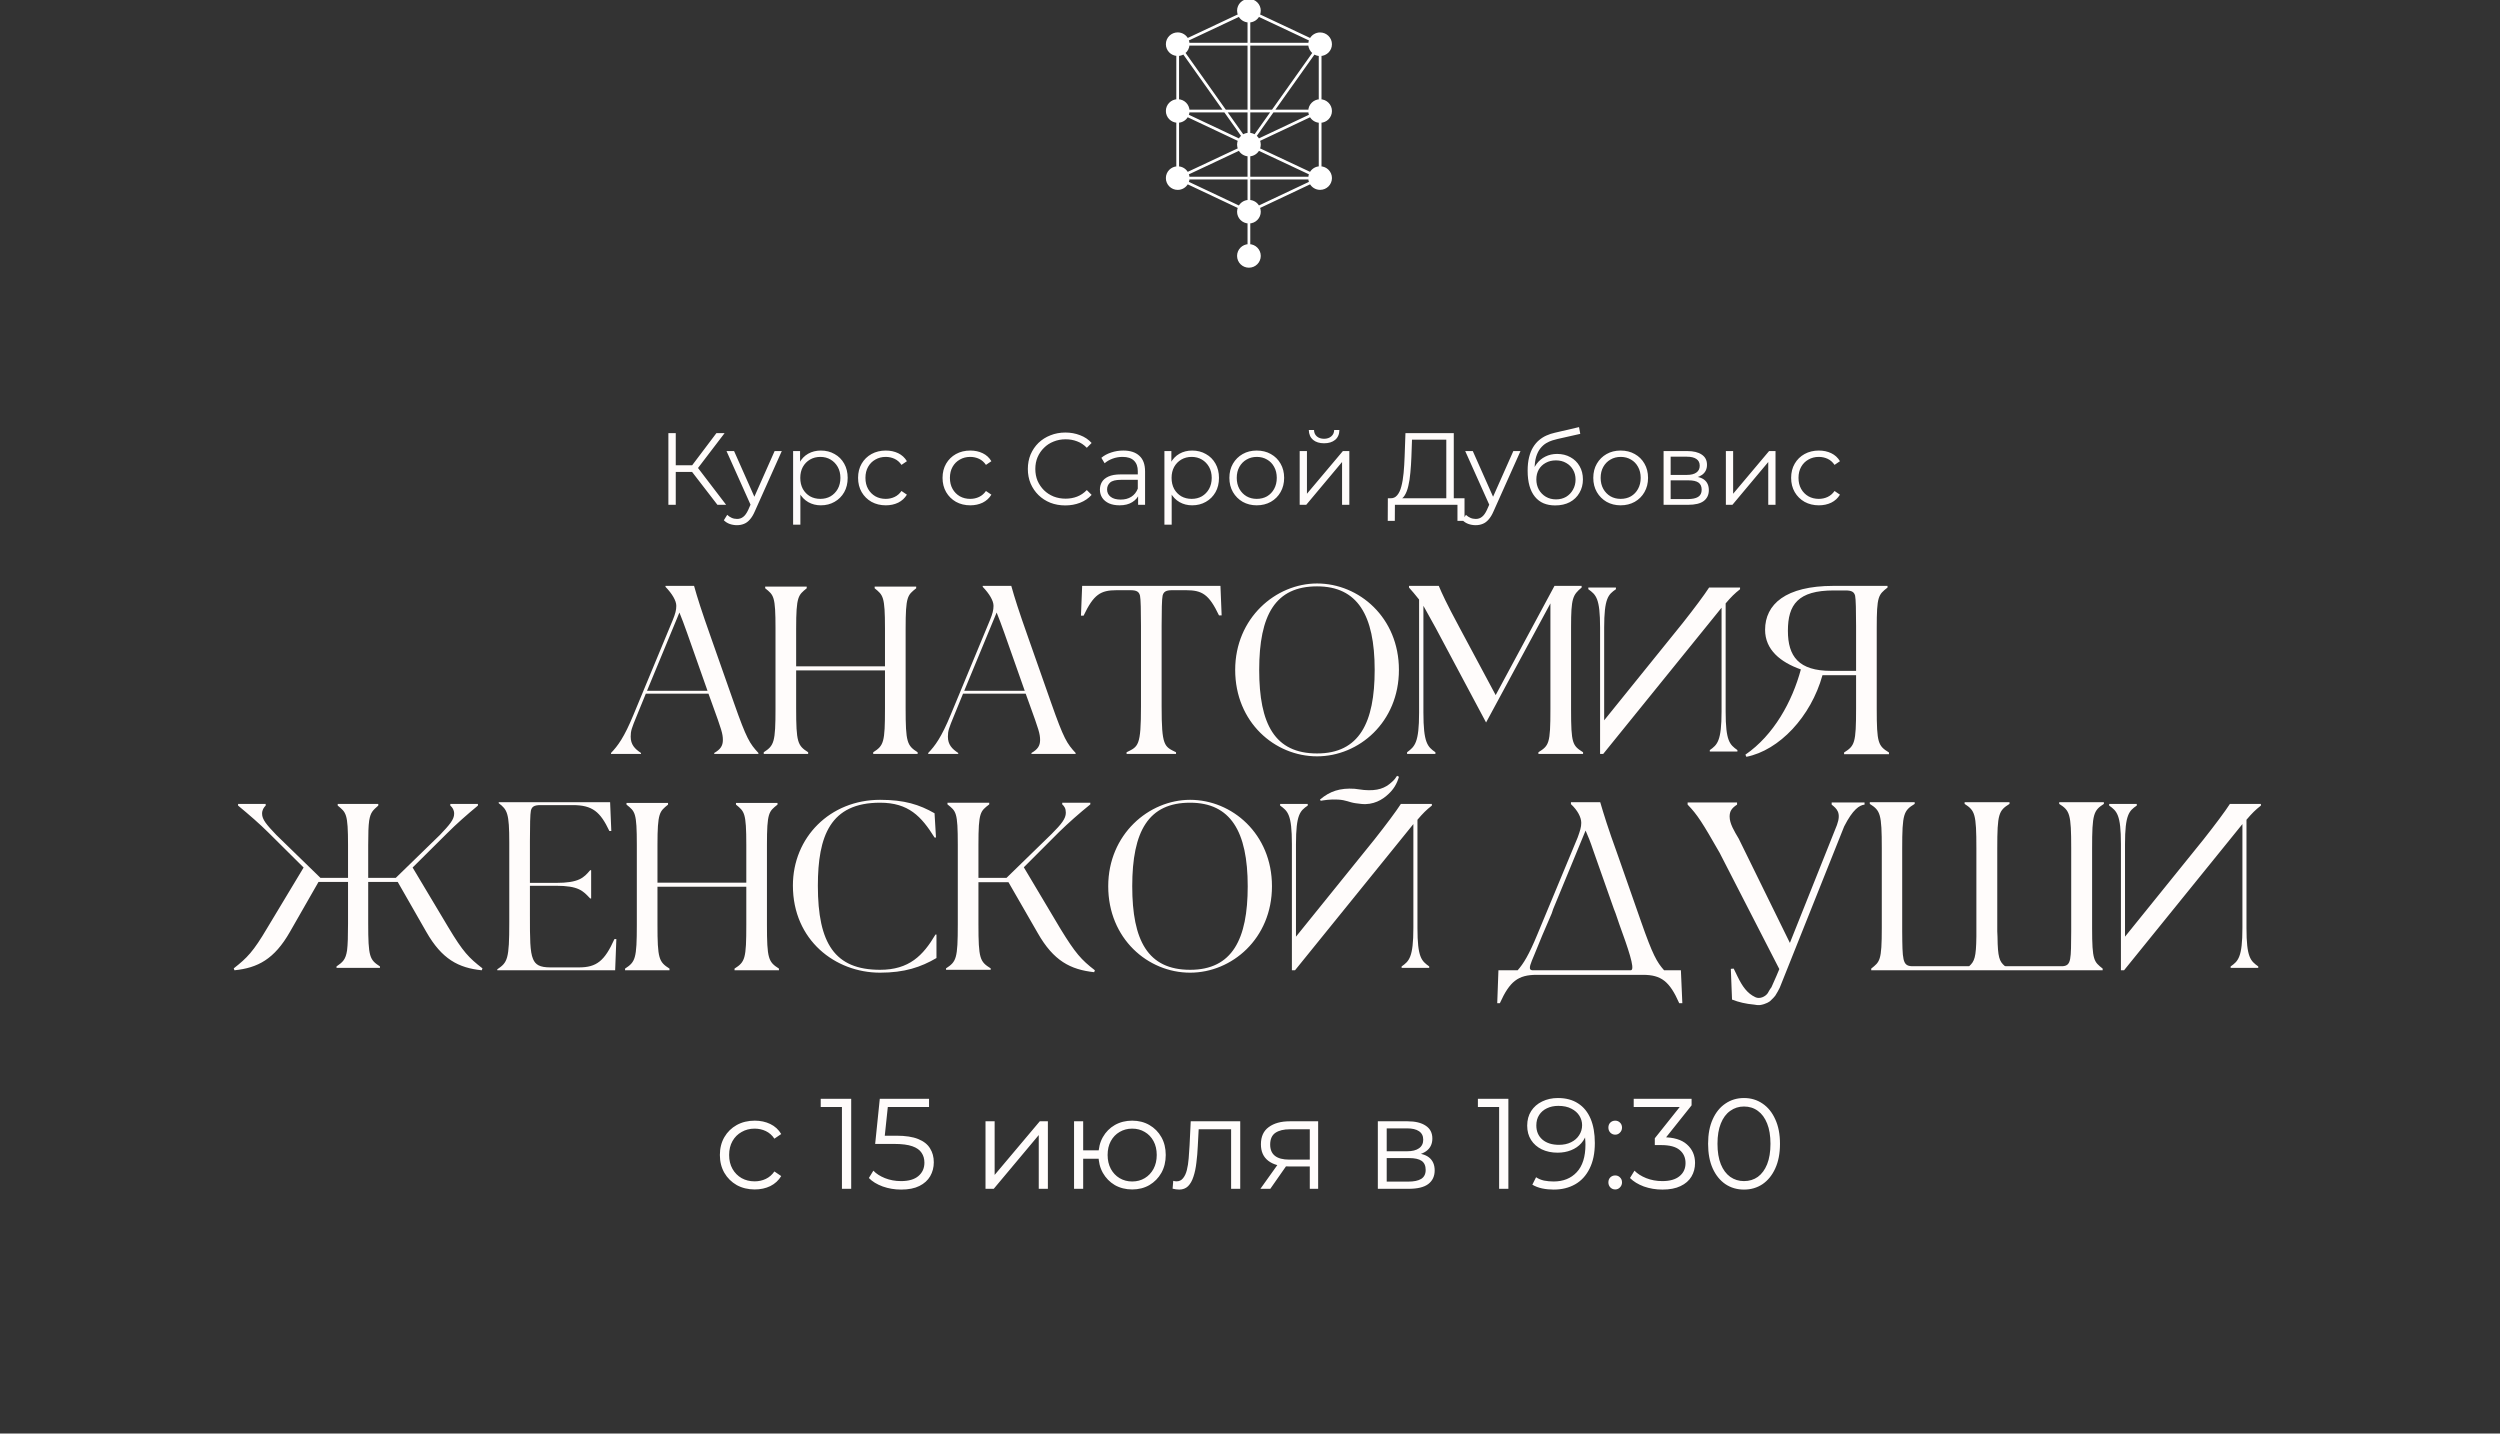 <?xml version="1.0" encoding="UTF-8"?> <svg xmlns="http://www.w3.org/2000/svg" width="1144" height="656" viewBox="0 0 1144 656" fill="none"><rect x="0" y="0" width="1144" height="656" fill="#333333" stroke="none"/><g clip-path="url(#clip0_409_19)"><mask id="path-1-outside-1_409_19" maskUnits="userSpaceOnUse" x="533" y="-1" width="77" height="124" fill="black"><rect fill="white" x="533" y="-1" width="77" height="124"></rect><path d="M609 50.807C609 48.151 606.873 45.993 604.221 45.918V25.137C606.873 25.061 609 22.904 609 20.247C609 17.543 606.797 15.35 604.079 15.35C602.168 15.35 600.516 16.437 599.7 18.02L576.006 6.874C576.275 6.269 576.427 5.601 576.427 4.897C576.427 2.193 574.224 -1.70793e-06 571.506 -1.70793e-06C568.788 -1.70793e-06 566.586 2.193 566.586 4.897C566.586 5.599 566.736 6.265 567.004 6.869L543.31 18.016C542.499 16.42 540.84 15.324 538.921 15.324C536.203 15.324 534 17.517 534 20.221C534 22.878 536.127 25.036 538.779 25.111V45.895C536.127 45.971 534 48.128 534 50.785C534 53.442 536.127 55.599 538.779 55.675V76.61C536.127 76.685 534 78.843 534 81.5C534 84.204 536.203 86.397 538.921 86.397C540.838 86.397 542.495 85.303 543.307 83.711L567.007 94.899C566.737 95.504 566.586 96.171 566.586 96.876C566.586 99.535 568.717 101.694 571.372 101.766V112.213C568.717 112.285 566.586 114.444 566.586 117.103C566.586 119.808 568.788 122 571.506 122C574.224 122 576.427 119.808 576.427 117.103C576.427 114.439 574.288 112.277 571.627 112.213V101.767C574.288 101.702 576.427 99.54 576.427 96.876C576.427 96.17 576.274 95.5 576.003 94.894L599.698 83.709C600.512 85.295 602.166 86.383 604.079 86.383C606.797 86.383 609 84.191 609 81.487C609 78.83 606.873 76.672 604.221 76.597V55.698C606.873 55.622 609 53.465 609 50.807ZM571.627 81.366V71.059C573.492 71.014 575.096 69.939 575.891 68.382L599.578 79.512C599.326 80.081 599.181 80.708 599.164 81.366H571.627ZM543.835 81.366C543.817 80.708 543.67 80.083 543.417 79.514L567.118 68.377C567.911 69.933 569.511 71.009 571.372 71.059V81.366H543.835ZM571.372 20.355V50.674H560.66L541.847 24.152C543.021 23.285 543.793 21.912 543.835 20.355H571.372ZM599.164 20.355C599.198 21.917 599.967 23.296 601.141 24.169L582.34 50.674H571.627V20.355H599.164ZM543.834 50.928H560.527L568.56 62.253C567.955 62.705 567.458 63.29 567.115 63.968L543.409 52.785C543.667 52.215 543.815 51.588 543.834 50.928ZM571.627 61.278V50.928H582.16L574.238 62.097C573.488 61.597 572.592 61.302 571.627 61.278ZM571.372 61.279C570.409 61.305 569.514 61.601 568.765 62.102L560.84 50.928H571.372V61.279ZM574.444 62.247L582.473 50.928H599.164C599.181 51.589 599.327 52.218 599.581 52.789L575.895 63.963C575.55 63.285 575.051 62.699 574.444 62.247ZM599.165 50.674H582.653L601.347 24.319C602.099 24.82 602.998 25.116 603.965 25.138V45.917C601.346 45.977 599.236 48.07 599.165 50.674ZM541.64 24.301L560.347 50.674H543.836C543.777 48.06 541.662 45.954 539.034 45.894V25.113C539.996 25.091 540.891 24.797 541.64 24.301ZM543.299 53.014L567.004 64.197C566.736 64.801 566.586 65.467 566.586 66.169C566.586 66.874 566.738 67.542 567.007 68.148L543.306 79.286C542.509 77.727 540.902 76.651 539.034 76.609V55.676C540.896 55.634 542.5 54.565 543.299 53.014ZM599.689 79.283L576.003 68.153C576.274 67.546 576.427 66.876 576.427 66.169C576.427 65.465 576.275 64.797 576.006 64.192L599.692 53.018C600.488 54.579 602.096 55.657 603.965 55.699V76.596C602.094 76.638 600.484 77.719 599.689 79.283ZM599.589 18.249C599.334 18.817 599.185 19.443 599.166 20.101H571.627V9.788C573.495 9.743 575.101 8.664 575.895 7.103L599.589 18.249ZM567.115 7.098C567.906 8.658 569.508 9.737 571.372 9.787V20.101H543.836C543.819 19.441 543.674 18.815 543.421 18.245L567.115 7.098ZM543.418 83.482C543.673 82.91 543.819 82.282 543.836 81.62H571.372V91.986C569.51 92.036 567.91 93.112 567.117 94.669L543.418 83.482ZM575.893 94.665C575.097 93.106 573.493 92.03 571.627 91.985V81.62H599.165C599.183 82.281 599.331 82.909 599.587 83.48L575.893 94.665Z"></path></mask><path d="M609 50.807C609 48.151 606.873 45.993 604.221 45.918V25.137C606.873 25.061 609 22.904 609 20.247C609 17.543 606.797 15.35 604.079 15.35C602.168 15.35 600.516 16.437 599.7 18.02L576.006 6.874C576.275 6.269 576.427 5.601 576.427 4.897C576.427 2.193 574.224 -1.70793e-06 571.506 -1.70793e-06C568.788 -1.70793e-06 566.586 2.193 566.586 4.897C566.586 5.599 566.736 6.265 567.004 6.869L543.31 18.016C542.499 16.42 540.84 15.324 538.921 15.324C536.203 15.324 534 17.517 534 20.221C534 22.878 536.127 25.036 538.779 25.111V45.895C536.127 45.971 534 48.128 534 50.785C534 53.442 536.127 55.599 538.779 55.675V76.61C536.127 76.685 534 78.843 534 81.5C534 84.204 536.203 86.397 538.921 86.397C540.838 86.397 542.495 85.303 543.307 83.711L567.007 94.899C566.737 95.504 566.586 96.171 566.586 96.876C566.586 99.535 568.717 101.694 571.372 101.766V112.213C568.717 112.285 566.586 114.444 566.586 117.103C566.586 119.808 568.788 122 571.506 122C574.224 122 576.427 119.808 576.427 117.103C576.427 114.439 574.288 112.277 571.627 112.213V101.767C574.288 101.702 576.427 99.54 576.427 96.876C576.427 96.17 576.274 95.5 576.003 94.894L599.698 83.709C600.512 85.295 602.166 86.383 604.079 86.383C606.797 86.383 609 84.191 609 81.487C609 78.83 606.873 76.672 604.221 76.597V55.698C606.873 55.622 609 53.465 609 50.807ZM571.627 81.366V71.059C573.492 71.014 575.096 69.939 575.891 68.382L599.578 79.512C599.326 80.081 599.181 80.708 599.164 81.366H571.627ZM543.835 81.366C543.817 80.708 543.67 80.083 543.417 79.514L567.118 68.377C567.911 69.933 569.511 71.009 571.372 71.059V81.366H543.835ZM571.372 20.355V50.674H560.66L541.847 24.152C543.021 23.285 543.793 21.912 543.835 20.355H571.372ZM599.164 20.355C599.198 21.917 599.967 23.296 601.141 24.169L582.34 50.674H571.627V20.355H599.164ZM543.834 50.928H560.527L568.56 62.253C567.955 62.705 567.458 63.29 567.115 63.968L543.409 52.785C543.667 52.215 543.815 51.588 543.834 50.928ZM571.627 61.278V50.928H582.16L574.238 62.097C573.488 61.597 572.592 61.302 571.627 61.278ZM571.372 61.279C570.409 61.305 569.514 61.601 568.765 62.102L560.84 50.928H571.372V61.279ZM574.444 62.247L582.473 50.928H599.164C599.181 51.589 599.327 52.218 599.581 52.789L575.895 63.963C575.55 63.285 575.051 62.699 574.444 62.247ZM599.165 50.674H582.653L601.347 24.319C602.099 24.82 602.998 25.116 603.965 25.138V45.917C601.346 45.977 599.236 48.07 599.165 50.674ZM541.64 24.301L560.347 50.674H543.836C543.777 48.06 541.662 45.954 539.034 45.894V25.113C539.996 25.091 540.891 24.797 541.64 24.301ZM543.299 53.014L567.004 64.197C566.736 64.801 566.586 65.467 566.586 66.169C566.586 66.874 566.738 67.542 567.007 68.148L543.306 79.286C542.509 77.727 540.902 76.651 539.034 76.609V55.676C540.896 55.634 542.5 54.565 543.299 53.014ZM599.689 79.283L576.003 68.153C576.274 67.546 576.427 66.876 576.427 66.169C576.427 65.465 576.275 64.797 576.006 64.192L599.692 53.018C600.488 54.579 602.096 55.657 603.965 55.699V76.596C602.094 76.638 600.484 77.719 599.689 79.283ZM599.589 18.249C599.334 18.817 599.185 19.443 599.166 20.101H571.627V9.788C573.495 9.743 575.101 8.664 575.895 7.103L599.589 18.249ZM567.115 7.098C567.906 8.658 569.508 9.737 571.372 9.787V20.101H543.836C543.819 19.441 543.674 18.815 543.421 18.245L567.115 7.098ZM543.418 83.482C543.673 82.91 543.819 82.282 543.836 81.62H571.372V91.986C569.51 92.036 567.91 93.112 567.117 94.669L543.418 83.482ZM575.893 94.665C575.097 93.106 573.493 92.03 571.627 91.985V81.62H599.165C599.183 82.281 599.331 82.909 599.587 83.48L575.893 94.665Z" fill="white"></path><path d="M609 50.807C609 48.151 606.873 45.993 604.221 45.918V25.137C606.873 25.061 609 22.904 609 20.247C609 17.543 606.797 15.35 604.079 15.35C602.168 15.35 600.516 16.437 599.7 18.02L576.006 6.874C576.275 6.269 576.427 5.601 576.427 4.897C576.427 2.193 574.224 -1.70793e-06 571.506 -1.70793e-06C568.788 -1.70793e-06 566.586 2.193 566.586 4.897C566.586 5.599 566.736 6.265 567.004 6.869L543.31 18.016C542.499 16.42 540.84 15.324 538.921 15.324C536.203 15.324 534 17.517 534 20.221C534 22.878 536.127 25.036 538.779 25.111V45.895C536.127 45.971 534 48.128 534 50.785C534 53.442 536.127 55.599 538.779 55.675V76.61C536.127 76.685 534 78.843 534 81.5C534 84.204 536.203 86.397 538.921 86.397C540.838 86.397 542.495 85.303 543.307 83.711L567.007 94.899C566.737 95.504 566.586 96.171 566.586 96.876C566.586 99.535 568.717 101.694 571.372 101.766V112.213C568.717 112.285 566.586 114.444 566.586 117.103C566.586 119.808 568.788 122 571.506 122C574.224 122 576.427 119.808 576.427 117.103C576.427 114.439 574.288 112.277 571.627 112.213V101.767C574.288 101.702 576.427 99.54 576.427 96.876C576.427 96.17 576.274 95.5 576.003 94.894L599.698 83.709C600.512 85.295 602.166 86.383 604.079 86.383C606.797 86.383 609 84.191 609 81.487C609 78.83 606.873 76.672 604.221 76.597V55.698C606.873 55.622 609 53.465 609 50.807ZM571.627 81.366V71.059C573.492 71.014 575.096 69.939 575.891 68.382L599.578 79.512C599.326 80.081 599.181 80.708 599.164 81.366H571.627ZM543.835 81.366C543.817 80.708 543.67 80.083 543.417 79.514L567.118 68.377C567.911 69.933 569.511 71.009 571.372 71.059V81.366H543.835ZM571.372 20.355V50.674H560.66L541.847 24.152C543.021 23.285 543.793 21.912 543.835 20.355H571.372ZM599.164 20.355C599.198 21.917 599.967 23.296 601.141 24.169L582.34 50.674H571.627V20.355H599.164ZM543.834 50.928H560.527L568.56 62.253C567.955 62.705 567.458 63.29 567.115 63.968L543.409 52.785C543.667 52.215 543.815 51.588 543.834 50.928ZM571.627 61.278V50.928H582.16L574.238 62.097C573.488 61.597 572.592 61.302 571.627 61.278ZM571.372 61.279C570.409 61.305 569.514 61.601 568.765 62.102L560.84 50.928H571.372V61.279ZM574.444 62.247L582.473 50.928H599.164C599.181 51.589 599.327 52.218 599.581 52.789L575.895 63.963C575.55 63.285 575.051 62.699 574.444 62.247ZM599.165 50.674H582.653L601.347 24.319C602.099 24.82 602.998 25.116 603.965 25.138V45.917C601.346 45.977 599.236 48.07 599.165 50.674ZM541.64 24.301L560.347 50.674H543.836C543.777 48.06 541.662 45.954 539.034 45.894V25.113C539.996 25.091 540.891 24.797 541.64 24.301ZM543.299 53.014L567.004 64.197C566.736 64.801 566.586 65.467 566.586 66.169C566.586 66.874 566.738 67.542 567.007 68.148L543.306 79.286C542.509 77.727 540.902 76.651 539.034 76.609V55.676C540.896 55.634 542.5 54.565 543.299 53.014ZM599.689 79.283L576.003 68.153C576.274 67.546 576.427 66.876 576.427 66.169C576.427 65.465 576.275 64.797 576.006 64.192L599.692 53.018C600.488 54.579 602.096 55.657 603.965 55.699V76.596C602.094 76.638 600.484 77.719 599.689 79.283ZM599.589 18.249C599.334 18.817 599.185 19.443 599.166 20.101H571.627V9.788C573.495 9.743 575.101 8.664 575.895 7.103L599.589 18.249ZM567.115 7.098C567.906 8.658 569.508 9.737 571.372 9.787V20.101H543.836C543.819 19.441 543.674 18.815 543.421 18.245L567.115 7.098ZM543.418 83.482C543.673 82.91 543.819 82.282 543.836 81.62H571.372V91.986C569.51 92.036 567.91 93.112 567.117 94.669L543.418 83.482ZM575.893 94.665C575.097 93.106 573.493 92.03 571.627 91.985V81.62H599.165C599.183 82.281 599.331 82.909 599.587 83.48L575.893 94.665Z" stroke="white" mask="url(#path-1-outside-1_409_19)"></path><path d="M279.593 344.561C282.669 341.375 285.635 337.42 289.92 326.983L307.827 283.807C309.036 280.841 309.475 279.193 309.475 277.215C309.475 274.908 307.607 271.722 304.531 268.536V268.097H317.605C319.143 273.59 320.901 279.193 325.295 291.607L335.842 321.599C341.665 338.189 343.093 340.276 347.048 344.561V345H326.833V344.561C329.69 342.913 330.788 341.265 330.788 338.628C330.788 335.772 330.129 333.794 326.064 322.588L324.197 317.425H295.523L291.348 327.642C289.041 333.245 288.601 334.453 288.601 337.09C288.601 340.715 290.469 342.693 293.325 344.561V345H279.593V344.561ZM314.419 289.63C313.101 285.785 311.892 282.818 310.903 280.291L296.072 316.106H323.757L314.419 289.63ZM364.318 324.126C364.318 339.727 364.978 341.155 369.812 344.231V345H349.487V344.231C354.211 341.155 354.87 339.727 354.87 324.126V287.652C354.87 272.711 354.101 272.381 350.146 269.195V268.426H369.152V269.195C365.307 272.381 364.318 272.711 364.318 287.652V304.9H404.967V287.652C404.967 272.711 404.088 272.381 400.243 269.195V268.426H419.249V269.195C415.294 272.381 414.415 272.711 414.415 287.652V324.126C414.415 339.727 415.075 341.155 419.908 344.231V345H399.584V344.231C404.418 341.155 404.967 339.727 404.967 324.126V306.768H364.318V324.126ZM424.752 344.561C427.828 341.375 430.794 337.42 435.079 326.983L452.986 283.807C454.195 280.841 454.634 279.193 454.634 277.215C454.634 274.908 452.767 271.722 449.69 268.536V268.097H462.764C464.302 273.59 466.06 279.193 470.454 291.607L481.001 321.599C486.824 338.189 488.252 340.276 492.207 344.561V345H471.992V344.561C474.849 342.913 475.947 341.265 475.947 338.628C475.947 335.772 475.288 333.794 471.223 322.588L469.356 317.425H440.682L436.507 327.642C434.2 333.245 433.76 334.453 433.76 337.09C433.76 340.715 435.628 342.693 438.485 344.561V345H424.752V344.561ZM459.578 289.63C458.26 285.785 457.051 282.818 456.062 280.291L441.231 316.106H468.916L459.578 289.63ZM511.016 270.074C503.545 270.074 500.469 272.052 495.855 281.72H494.646L495.195 268.097H558.476L559.025 281.61H557.817C553.202 271.942 550.126 270.074 542.656 270.074H536.394C533.427 270.074 532.439 270.843 531.999 272.601C531.67 274.029 531.56 279.742 531.56 286.334V323.247C531.56 341.484 532.768 341.594 538.151 344.231V345H515.52V344.231C520.903 341.594 522.112 341.484 522.112 323.247V286.334C522.112 279.742 522.002 274.029 521.672 272.601C521.233 270.843 520.244 270.074 517.278 270.074H511.016ZM565.221 306.548C565.221 282.818 583.788 266.998 602.684 266.998C621.91 266.998 640.147 282.599 640.147 306.548C640.147 330.498 621.8 346.099 602.684 346.099C583.348 346.099 565.221 330.498 565.221 306.548ZM602.684 344.78C622.02 344.78 629.051 330.718 629.051 306.548C629.051 281.39 621.141 268.317 602.684 268.317C583.678 268.317 576.207 281.28 576.207 306.548C576.207 331.377 583.348 344.78 602.684 344.78ZM703.977 344.231C708.81 341.155 709.47 340.386 709.47 324.566V276.117L680.027 330.608L656.956 287.323L651.353 277.215V325.994C651.353 339.946 653.22 341.704 656.846 344.231V345H643.882V344.231C647.398 341.594 649.375 339.946 649.375 326.104V274.359C647.508 271.942 646.189 270.514 644.761 268.866V268.097H658.384C659.922 271.722 661.57 275.458 667.832 287.103L684.421 318.084L711.337 268.097H723.752V268.866C719.687 272.272 718.918 273.7 718.918 286.883V324.566C718.918 340.386 719.577 341.155 724.411 344.231V345H703.977V344.231ZM732.198 345V287.213C732.198 273.7 730.331 272.162 726.815 269.635V268.866H739.449V269.635C735.933 272.052 734.066 273.7 734.066 287.323V329.619L769.991 285.125C775.374 278.314 779.878 272.272 782.075 268.866H796.248V269.635C793.721 271.612 792.183 273.15 789.656 276.117V325.664C789.656 339.177 791.523 340.715 795.039 343.242V343.901H782.405V343.242C785.811 340.825 787.788 339.177 787.788 325.554V278.094L733.626 345H732.198ZM858.791 287.323V324.236C858.791 340.166 859.451 341.265 864.394 344.341V345.11H843.85V344.341C848.684 341.265 849.343 340.166 849.343 324.236V308.965H833.963C828.689 327.971 814.188 343.352 799.137 346.318L798.697 345.33C811.661 336.431 820.12 321.05 824.075 306.329C814.737 303.033 807.706 297.32 807.706 288.201C807.706 276.556 817.044 268.097 839.016 268.097H863.735V268.866C859.56 272.162 858.791 272.711 858.791 287.323ZM849.343 286.444C849.343 279.742 849.233 274.139 848.904 272.601C848.464 270.953 847.476 270.184 844.509 270.184H839.126C822.757 270.184 818.143 276.666 818.143 288.641C818.143 300.396 823.086 306.988 837.918 306.988H849.343V286.444ZM154.535 367.866H173.102V368.635C170.795 370.722 169.586 371.491 168.927 375.556C168.598 377.863 168.488 381.379 168.488 386.762V401.703H181.122L201.336 382.038C205.731 377.424 207.818 375.007 207.818 372.37C207.818 370.612 207.049 369.514 206.06 368.635V367.866H218.695V368.635C213.531 372.919 208.917 376.984 204.742 381.159L188.812 396.979L205.291 424.554C211.883 435.541 214.52 438.287 220.782 443.121L220.452 444C209.796 442.901 202.215 438.946 195.074 426.422L182.001 403.571H168.488V422.467C168.488 437.958 169.147 439.166 173.871 442.242V442.901H153.986V442.242C156.842 440.265 158.161 439.166 158.82 434.881C159.15 432.245 159.259 428.4 159.259 422.467V403.571H145.746L132.673 426.422C125.532 438.946 117.951 442.901 107.295 444L106.965 443.121C113.117 438.287 115.864 435.541 122.346 424.554L138.935 396.979L123.005 381.159C118.83 376.984 114.106 372.919 108.943 368.635V367.866H121.577V368.635C120.698 369.514 119.929 370.612 119.929 372.37C119.929 375.007 122.016 377.424 126.411 382.038L146.625 401.703H159.259V386.762C159.259 372.15 158.38 371.821 154.535 368.635V367.866ZM254.358 404.01C264.904 404.01 267.102 401.703 270.068 398.188H270.507V411.151H270.068C266.772 407.636 264.794 405.329 254.358 405.329H242.493V418.952C242.493 429.388 242.493 435.541 243.921 438.836C245.019 441.473 246.997 442.682 251.831 442.682H264.904C273.034 442.682 276.66 439.715 281.164 429.718H282.043L281.493 444H227.551V443.561C232.275 440.375 233.044 438.946 233.044 422.138V385.554C233.044 372.15 232.166 370.503 228.21 367.536V367.097H279.186L279.736 380.28H278.857C274.682 371.491 271.166 368.415 262.048 368.415H247.326C244.36 368.415 243.371 369.184 242.932 370.942C242.602 372.37 242.493 378.083 242.493 384.675V404.01H254.358ZM300.858 423.126C300.858 438.727 301.517 440.155 306.351 443.231V444H286.027V443.231C290.751 440.155 291.41 438.727 291.41 423.126V386.652C291.41 371.711 290.641 371.381 286.686 368.195V367.426H305.692V368.195C301.847 371.381 300.858 371.711 300.858 386.652V403.9H341.507V386.652C341.507 371.711 340.628 371.381 336.783 368.195V367.426H355.789V368.195C351.834 371.381 350.955 371.711 350.955 386.652V423.126C350.955 438.727 351.614 440.155 356.448 443.231V444H336.124V443.231C340.958 440.155 341.507 438.727 341.507 423.126V405.768H300.858V423.126ZM402.71 367.317C379.968 367.317 374.255 382.477 374.255 405.329C374.255 431.805 382.056 443.78 402.71 443.78C416.003 443.78 422.375 437.298 428.088 427.631H428.527V438.397C421.386 442.572 413.915 445.099 402.71 445.099C382.275 445.099 362.83 430.267 362.83 405.219C362.83 383.137 379.858 365.998 402.71 365.998C413.915 365.998 420.727 368.195 427.648 372.15L428.307 383.246H427.648C421.606 373.579 415.783 367.317 402.71 367.317ZM447.734 386.542V401.703H460.588L481.242 381.599C485.746 377.094 487.724 374.567 487.724 371.931C487.724 369.953 487.064 368.964 486.076 368.086V367.317H498.93V368.086C493.766 372.26 488.932 376.545 484.647 380.72L468.498 396.869L485.307 425.104C492.118 436.2 494.755 439.166 501.017 444L500.687 444.879C489.811 443.67 482.121 439.715 474.87 426.971L461.467 403.681H447.734V422.907C447.734 438.727 448.393 440.045 453.337 443.121V443.78H432.903V443.121C437.627 440.045 438.286 438.727 438.286 422.907V386.542C438.286 371.491 437.517 371.272 433.562 368.086V367.317H452.678V368.086C448.613 371.272 447.734 371.491 447.734 386.542ZM507.125 405.548C507.125 381.818 525.692 365.998 544.588 365.998C563.814 365.998 582.051 381.599 582.051 405.548C582.051 429.498 563.704 445.099 544.588 445.099C525.253 445.099 507.125 429.498 507.125 405.548ZM544.588 443.78C563.924 443.78 570.955 429.718 570.955 405.548C570.955 380.39 563.045 367.317 544.588 367.317C525.582 367.317 518.112 380.28 518.112 405.548C518.112 430.377 525.253 443.78 544.588 443.78ZM591.17 444V386.213C591.17 372.7 589.302 371.162 585.786 368.635V367.866H598.42V368.635C594.905 371.052 593.037 372.7 593.037 386.323V428.619L628.962 384.125C634.345 377.314 638.85 371.272 641.047 367.866H655.219V368.635C652.692 370.612 651.154 372.15 648.627 375.117V424.664C648.627 438.177 650.495 439.715 654.011 442.242V442.901H641.376V442.242C644.782 439.825 646.76 438.177 646.76 424.554V377.094L592.598 444H591.17ZM604.023 365.888L604.353 366.438C605.781 366.218 608.638 365.669 612.263 365.888C616.108 366.108 617.207 367.097 620.173 367.536L622.81 367.866C628.413 368.525 632.697 365.888 635.224 363.471C637.751 361.164 639.179 358.747 640.168 355.451L639.289 355.012C638.74 355.891 637.861 357.099 636.762 357.978C633.906 360.615 630.39 362.043 624.128 361.494L619.844 360.945C613.252 360.505 608.528 362.043 604.023 365.888ZM694.472 444C697.109 441.034 699.636 436.969 703.481 427.631L721.938 383.246C723.036 380.17 723.586 378.522 723.586 376.545C723.586 374.018 721.938 370.832 718.862 367.976V367.097H732.265C733.913 372.7 735.67 378.522 740.285 391.266L750.941 421.698C756.324 437.079 758.192 440.265 761.488 444H769.178L769.837 459.051H768.409C764.015 449.054 760.17 446.087 751.82 446.087H703.151C694.692 446.087 690.847 449.054 686.342 459.051H685.134L685.683 444H694.472ZM746.217 444L746.547 443.89C748.085 443.011 745.118 434.222 740.944 422.797L739.296 417.963L738.527 415.985L729.079 389.179C727.76 385.224 726.662 382.477 725.563 380.06L710.732 415.985L710.073 417.963L705.678 428.18L701.943 437.298C700.624 440.484 699.196 443.451 700.734 443.89L701.174 444H746.217ZM814.218 443.451L786.862 390.168C779.062 376.545 776.755 372.81 772.251 368.195V367.207H794.882V368.195C792.356 369.843 791.477 371.272 791.477 373.688C791.477 376.874 793.564 380.28 795.651 383.796L819.052 431.476L840.585 377.534C842.672 371.821 840.475 370.063 838.168 368.195V367.207H853.219V368.195C850.912 368.415 847.836 370.393 843.881 378.193L814.438 451.91C813.669 453.558 813.449 453.778 812.35 455.645C811.691 456.414 811.471 456.744 810.043 458.062C809.824 458.282 808.176 459.491 805.319 459.93C804.33 459.93 803.561 459.93 802.683 459.71C798.947 459.381 795.651 458.612 792.575 457.403L792.026 443.341L793.344 443.231L795.102 446.856C797.299 451.361 799.497 454.547 803.232 456.305C805.209 457.293 807.846 456.085 808.945 454.437C808.945 454.437 809.933 452.569 810.593 451.8C811.911 449.054 814.218 443.451 814.218 443.451ZM919.552 367.097V367.866C914.608 370.942 913.949 372.37 913.949 388.19V405.439V426.202L914.059 428.729C914.169 438.177 914.938 439.935 917.355 442.022C917.575 442.132 917.794 442.132 918.124 442.132H943.942C947.897 441.803 947.677 438.836 947.787 426.202V388.19C947.787 372.37 947.128 370.942 942.294 367.866V367.097H962.728V367.866C958.004 370.942 957.345 372.37 957.345 388.19V424.664C957.345 439.715 958.224 440.045 962.179 443.231V444H951.083H864.951H856.272V443.231C860.227 440.045 861.106 439.715 861.106 424.664V388.19C861.106 372.37 860.447 370.942 855.613 367.866V367.097H876.157V367.866C871.103 370.942 870.444 372.37 870.444 388.19V405.439V426.202C870.554 439.056 870.554 441.913 874.729 442.132H900.656H901.095C903.512 439.935 904.281 438.177 904.391 428.509V426.202V388.19C904.391 372.37 903.732 370.942 899.008 367.866V367.097H919.552ZM970.536 444V386.213C970.536 372.7 968.668 371.162 965.153 368.635V367.866H977.787V368.635C974.271 371.052 972.403 372.7 972.403 386.323V428.619L1008.33 384.125C1013.71 377.314 1018.22 371.272 1020.41 367.866H1034.59V368.635C1032.06 370.612 1030.52 372.15 1027.99 375.117V424.664C1027.99 438.177 1029.86 439.715 1033.38 442.242V442.901H1020.74V442.242C1024.15 439.825 1026.13 438.177 1026.13 424.554V377.094L971.964 444H970.536Z" fill="#FFFCFB"></path><path d="M328.291 231L315.69 214.651L318.5 212.964L332.273 231H328.291ZM305.852 231V198.208H309.225V231H305.852ZM308.194 215.962V212.917H318.453V215.962H308.194ZM318.781 214.979L315.596 214.416L327.823 198.208H331.57L318.781 214.979ZM337.226 240.322C336.071 240.322 334.962 240.135 333.9 239.76C332.87 239.385 331.98 238.823 331.23 238.074L332.776 235.591C333.401 236.184 334.072 236.637 334.79 236.949C335.54 237.293 336.367 237.465 337.273 237.465C338.366 237.465 339.303 237.152 340.084 236.528C340.896 235.934 341.661 234.873 342.379 233.342L343.972 229.735L344.347 229.22L354.466 206.406H357.745L345.424 233.951C344.737 235.544 343.972 236.809 343.129 237.746C342.317 238.683 341.427 239.339 340.459 239.713C339.491 240.119 338.413 240.322 337.226 240.322ZM343.785 231.703L332.448 206.406H335.915L345.94 228.986L343.785 231.703ZM375.622 231.234C373.499 231.234 371.578 230.75 369.86 229.782C368.143 228.783 366.768 227.362 365.738 225.519C364.738 223.645 364.239 221.365 364.239 218.679C364.239 215.994 364.738 213.729 365.738 211.887C366.737 210.013 368.096 208.592 369.813 207.624C371.531 206.656 373.467 206.172 375.622 206.172C377.965 206.172 380.057 206.702 381.9 207.764C383.774 208.795 385.241 210.263 386.303 212.168C387.365 214.042 387.896 216.212 387.896 218.679C387.896 221.178 387.365 223.364 386.303 225.238C385.241 227.112 383.774 228.58 381.9 229.641C380.057 230.703 377.965 231.234 375.622 231.234ZM362.927 240.088V206.406H366.113V213.807L365.785 218.726L366.253 223.692V240.088H362.927ZM375.388 228.283C377.137 228.283 378.699 227.893 380.073 227.112C381.447 226.3 382.54 225.175 383.352 223.739C384.164 222.271 384.57 220.585 384.57 218.679C384.57 216.774 384.164 215.104 383.352 213.667C382.54 212.23 381.447 211.106 380.073 210.294C378.699 209.482 377.137 209.076 375.388 209.076C373.639 209.076 372.062 209.482 370.657 210.294C369.282 211.106 368.189 212.23 367.377 213.667C366.597 215.104 366.206 216.774 366.206 218.679C366.206 220.585 366.597 222.271 367.377 223.739C368.189 225.175 369.282 226.3 370.657 227.112C372.062 227.893 373.639 228.283 375.388 228.283ZM405.348 231.234C402.912 231.234 400.726 230.703 398.79 229.641C396.885 228.548 395.386 227.065 394.293 225.191C393.2 223.286 392.653 221.115 392.653 218.679C392.653 216.212 393.2 214.042 394.293 212.168C395.386 210.294 396.885 208.826 398.79 207.764C400.726 206.702 402.912 206.172 405.348 206.172C407.441 206.172 409.33 206.578 411.017 207.39C412.703 208.202 414.031 209.42 414.999 211.044L412.516 212.73C411.673 211.481 410.626 210.559 409.377 209.966C408.128 209.373 406.769 209.076 405.302 209.076C403.553 209.076 401.975 209.482 400.57 210.294C399.165 211.075 398.056 212.183 397.244 213.62C396.432 215.057 396.026 216.743 396.026 218.679C396.026 220.616 396.432 222.302 397.244 223.739C398.056 225.175 399.165 226.3 400.57 227.112C401.975 227.893 403.553 228.283 405.302 228.283C406.769 228.283 408.128 227.986 409.377 227.393C410.626 226.799 411.673 225.894 412.516 224.676L414.999 226.362C414.031 227.955 412.703 229.173 411.017 230.016C409.33 230.828 407.441 231.234 405.348 231.234ZM444.006 231.234C441.57 231.234 439.384 230.703 437.447 229.641C435.542 228.548 434.043 227.065 432.95 225.191C431.857 223.286 431.31 221.115 431.31 218.679C431.31 216.212 431.857 214.042 432.95 212.168C434.043 210.294 435.542 208.826 437.447 207.764C439.384 206.702 441.57 206.172 444.006 206.172C446.098 206.172 447.988 206.578 449.674 207.39C451.361 208.202 452.688 209.42 453.656 211.044L451.173 212.73C450.33 211.481 449.284 210.559 448.034 209.966C446.785 209.373 445.427 209.076 443.959 209.076C442.21 209.076 440.633 209.482 439.227 210.294C437.822 211.075 436.713 212.183 435.901 213.62C435.089 215.057 434.683 216.743 434.683 218.679C434.683 220.616 435.089 222.302 435.901 223.739C436.713 225.175 437.822 226.3 439.227 227.112C440.633 227.893 442.21 228.283 443.959 228.283C445.427 228.283 446.785 227.986 448.034 227.393C449.284 226.799 450.33 225.894 451.173 224.676L453.656 226.362C452.688 227.955 451.361 229.173 449.674 230.016C447.988 230.828 446.098 231.234 444.006 231.234ZM487.488 231.281C485.021 231.281 482.741 230.875 480.649 230.063C478.556 229.22 476.745 228.049 475.214 226.55C473.684 225.051 472.482 223.286 471.607 221.256C470.764 219.226 470.342 217.009 470.342 214.604C470.342 212.199 470.764 209.982 471.607 207.952C472.482 205.922 473.684 204.157 475.214 202.658C476.776 201.159 478.603 200.003 480.695 199.191C482.788 198.348 485.068 197.927 487.535 197.927C489.909 197.927 492.142 198.333 494.234 199.145C496.326 199.925 498.091 201.112 499.528 202.705L497.326 204.907C495.983 203.532 494.499 202.549 492.875 201.955C491.251 201.331 489.503 201.018 487.629 201.018C485.661 201.018 483.834 201.362 482.148 202.049C480.461 202.705 478.993 203.657 477.744 204.907C476.495 206.125 475.511 207.561 474.793 209.217C474.106 210.841 473.762 212.636 473.762 214.604C473.762 216.571 474.106 218.383 474.793 220.038C475.511 221.662 476.495 223.099 477.744 224.348C478.993 225.566 480.461 226.518 482.148 227.205C483.834 227.861 485.661 228.189 487.629 228.189C489.503 228.189 491.251 227.877 492.875 227.252C494.499 226.628 495.983 225.628 497.326 224.254L499.528 226.456C498.091 228.049 496.326 229.251 494.234 230.063C492.142 230.875 489.893 231.281 487.488 231.281ZM520.796 231V225.566L520.656 224.676V215.588C520.656 213.495 520.062 211.887 518.875 210.762C517.72 209.638 515.987 209.076 513.676 209.076C512.083 209.076 510.568 209.341 509.131 209.872C507.695 210.403 506.477 211.106 505.477 211.98L503.978 209.498C505.228 208.436 506.727 207.624 508.476 207.062C510.225 206.468 512.067 206.172 514.003 206.172C517.189 206.172 519.641 206.968 521.358 208.561C523.107 210.122 523.982 212.511 523.982 215.728V231H520.796ZM512.317 231.234C510.474 231.234 508.866 230.938 507.492 230.344C506.149 229.72 505.118 228.876 504.4 227.814C503.682 226.721 503.323 225.472 503.323 224.067C503.323 222.786 503.619 221.631 504.213 220.6C504.837 219.538 505.837 218.695 507.211 218.07C508.616 217.415 510.49 217.087 512.832 217.087H521.311V219.57H512.926C510.552 219.57 508.897 219.991 507.96 220.834C507.055 221.678 506.602 222.724 506.602 223.973C506.602 225.378 507.148 226.503 508.241 227.346C509.334 228.189 510.865 228.611 512.832 228.611C514.706 228.611 516.315 228.189 517.657 227.346C519.032 226.472 520.031 225.222 520.656 223.598L521.405 225.894C520.781 227.518 519.687 228.814 518.126 229.782C516.596 230.75 514.659 231.234 512.317 231.234ZM545.531 231.234C543.408 231.234 541.487 230.75 539.769 229.782C538.052 228.783 536.677 227.362 535.647 225.519C534.647 223.645 534.148 221.365 534.148 218.679C534.148 215.994 534.647 213.729 535.647 211.887C536.646 210.013 538.005 208.592 539.722 207.624C541.44 206.656 543.376 206.172 545.531 206.172C547.874 206.172 549.966 206.702 551.809 207.764C553.683 208.795 555.15 210.263 556.212 212.168C557.274 214.042 557.805 216.212 557.805 218.679C557.805 221.178 557.274 223.364 556.212 225.238C555.15 227.112 553.683 228.58 551.809 229.641C549.966 230.703 547.874 231.234 545.531 231.234ZM532.836 240.088V206.406H536.022V213.807L535.694 218.726L536.162 223.692V240.088H532.836ZM545.297 228.283C547.046 228.283 548.608 227.893 549.982 227.112C551.356 226.3 552.449 225.175 553.261 223.739C554.073 222.271 554.479 220.585 554.479 218.679C554.479 216.774 554.073 215.104 553.261 213.667C552.449 212.23 551.356 211.106 549.982 210.294C548.608 209.482 547.046 209.076 545.297 209.076C543.548 209.076 541.971 209.482 540.566 210.294C539.191 211.106 538.098 212.23 537.286 213.667C536.506 215.104 536.115 216.774 536.115 218.679C536.115 220.585 536.506 222.271 537.286 223.739C538.098 225.175 539.191 226.3 540.566 227.112C541.971 227.893 543.548 228.283 545.297 228.283ZM575.07 231.234C572.697 231.234 570.557 230.703 568.652 229.641C566.778 228.548 565.295 227.065 564.202 225.191C563.109 223.286 562.562 221.115 562.562 218.679C562.562 216.212 563.109 214.042 564.202 212.168C565.295 210.294 566.778 208.826 568.652 207.764C570.526 206.702 572.665 206.172 575.07 206.172C577.506 206.172 579.661 206.702 581.535 207.764C583.44 208.826 584.923 210.294 585.985 212.168C587.078 214.042 587.625 216.212 587.625 218.679C587.625 221.115 587.078 223.286 585.985 225.191C584.923 227.065 583.44 228.548 581.535 229.641C579.63 230.703 577.475 231.234 575.07 231.234ZM575.07 228.283C576.85 228.283 578.427 227.893 579.802 227.112C581.176 226.3 582.253 225.175 583.034 223.739C583.846 222.271 584.252 220.585 584.252 218.679C584.252 216.743 583.846 215.057 583.034 213.62C582.253 212.183 581.176 211.075 579.802 210.294C578.427 209.482 576.866 209.076 575.117 209.076C573.368 209.076 571.806 209.482 570.432 210.294C569.058 211.075 567.965 212.183 567.153 213.62C566.341 215.057 565.935 216.743 565.935 218.679C565.935 220.585 566.341 222.271 567.153 223.739C567.965 225.175 569.058 226.3 570.432 227.112C571.806 227.893 573.352 228.283 575.07 228.283ZM594.733 231V206.406H598.059V225.941L614.502 206.406H617.454V231H614.128V211.418L597.732 231H594.733ZM605.883 202.845C603.822 202.845 602.151 202.33 600.87 201.299C599.621 200.238 598.965 198.723 598.903 196.755H601.292C601.323 198.005 601.76 198.988 602.604 199.707C603.447 200.425 604.54 200.784 605.883 200.784C607.226 200.784 608.319 200.425 609.162 199.707C610.036 198.988 610.489 198.005 610.521 196.755H612.91C612.878 198.723 612.223 200.238 610.942 201.299C609.662 202.33 607.975 202.845 605.883 202.845ZM661.826 229.36V201.206H646.133L645.852 209.17C645.758 211.637 645.602 214.01 645.383 216.29C645.196 218.539 644.884 220.569 644.446 222.38C644.04 224.16 643.478 225.613 642.76 226.737C642.073 227.861 641.167 228.517 640.043 228.705L636.248 228.002C637.498 228.064 638.528 227.611 639.34 226.643C640.183 225.675 640.824 224.317 641.261 222.568C641.729 220.819 642.073 218.773 642.291 216.431C642.51 214.089 642.666 211.559 642.76 208.842L643.135 198.208H665.246V229.36H661.826ZM635.03 238.355L635.077 228.002H670.165V238.355H666.933V231H638.31L638.263 238.355H635.03ZM675.26 240.322C674.105 240.322 672.996 240.135 671.934 239.76C670.904 239.385 670.013 238.823 669.264 238.074L670.81 235.591C671.434 236.184 672.106 236.637 672.824 236.949C673.574 237.293 674.401 237.465 675.307 237.465C676.4 237.465 677.337 237.152 678.118 236.528C678.93 235.934 679.695 234.873 680.413 233.342L682.006 229.735L682.381 229.22L692.5 206.406H695.779L683.458 233.951C682.771 235.544 682.006 236.809 681.163 237.746C680.351 238.683 679.461 239.339 678.493 239.713C677.524 240.119 676.447 240.322 675.26 240.322ZM681.819 231.703L670.482 206.406H673.949L683.974 228.986L681.819 231.703ZM711.651 231.281C709.652 231.281 707.872 230.953 706.31 230.297C704.78 229.641 703.468 228.642 702.375 227.299C701.282 225.956 700.454 224.301 699.892 222.333C699.33 220.335 699.049 218.024 699.049 215.4C699.049 213.058 699.268 211.012 699.705 209.263C700.142 207.483 700.751 205.953 701.532 204.672C702.313 203.392 703.218 202.314 704.249 201.44C705.311 200.534 706.451 199.816 707.669 199.285C708.918 198.723 710.198 198.301 711.51 198.02L722.566 195.444L723.128 198.536L712.728 200.878C712.072 201.034 711.276 201.253 710.339 201.534C709.433 201.815 708.496 202.236 707.528 202.799C706.591 203.361 705.717 204.141 704.905 205.141C704.093 206.14 703.437 207.436 702.937 209.029C702.469 210.591 702.234 212.543 702.234 214.885C702.234 215.385 702.25 215.791 702.281 216.103C702.313 216.384 702.344 216.696 702.375 217.04C702.437 217.352 702.484 217.821 702.516 218.445L701.063 217.227C701.407 215.322 702.11 213.667 703.171 212.262C704.233 210.825 705.561 209.716 707.153 208.935C708.777 208.123 710.573 207.717 712.541 207.717C714.821 207.717 716.851 208.217 718.631 209.217C720.411 210.185 721.801 211.543 722.8 213.292C723.831 215.041 724.346 217.071 724.346 219.382C724.346 221.662 723.815 223.708 722.753 225.519C721.723 227.33 720.255 228.751 718.35 229.782C716.445 230.781 714.212 231.281 711.651 231.281ZM712.025 228.517C713.774 228.517 715.32 228.127 716.663 227.346C718.006 226.534 719.052 225.441 719.802 224.067C720.583 222.693 720.973 221.147 720.973 219.429C720.973 217.743 720.583 216.243 719.802 214.932C719.052 213.62 718.006 212.589 716.663 211.84C715.32 211.059 713.759 210.669 711.979 210.669C710.23 210.669 708.684 211.044 707.341 211.793C705.998 212.511 704.936 213.526 704.155 214.838C703.406 216.15 703.031 217.664 703.031 219.382C703.031 221.1 703.406 222.646 704.155 224.02C704.936 225.394 705.998 226.487 707.341 227.299C708.715 228.111 710.276 228.517 712.025 228.517ZM741.594 231.234C739.22 231.234 737.081 230.703 735.176 229.641C733.302 228.548 731.818 227.065 730.725 225.191C729.632 223.286 729.086 221.115 729.086 218.679C729.086 216.212 729.632 214.042 730.725 212.168C731.818 210.294 733.302 208.826 735.176 207.764C737.05 206.702 739.189 206.172 741.594 206.172C744.03 206.172 746.185 206.702 748.058 207.764C749.964 208.826 751.447 210.294 752.509 212.168C753.602 214.042 754.149 216.212 754.149 218.679C754.149 221.115 753.602 223.286 752.509 225.191C751.447 227.065 749.964 228.548 748.058 229.641C746.153 230.703 743.998 231.234 741.594 231.234ZM741.594 228.283C743.374 228.283 744.951 227.893 746.325 227.112C747.699 226.3 748.777 225.175 749.558 223.739C750.37 222.271 750.776 220.585 750.776 218.679C750.776 216.743 750.37 215.057 749.558 213.62C748.777 212.183 747.699 211.075 746.325 210.294C744.951 209.482 743.389 209.076 741.641 209.076C739.892 209.076 738.33 209.482 736.956 210.294C735.582 211.075 734.489 212.183 733.677 213.62C732.865 215.057 732.459 216.743 732.459 218.679C732.459 220.585 732.865 222.271 733.677 223.739C734.489 225.175 735.582 226.3 736.956 227.112C738.33 227.893 739.876 228.283 741.594 228.283ZM761.257 231V206.406H772.125C774.905 206.406 777.091 206.937 778.684 207.999C780.308 209.06 781.12 210.622 781.12 212.683C781.12 214.682 780.355 216.228 778.824 217.321C777.294 218.383 775.28 218.914 772.781 218.914L773.437 217.93C776.373 217.93 778.528 218.476 779.902 219.57C781.276 220.663 781.963 222.24 781.963 224.301C781.963 226.425 781.182 228.08 779.621 229.267C778.09 230.422 775.701 231 772.453 231H761.257ZM764.489 228.377H772.313C774.405 228.377 775.982 228.049 777.044 227.393C778.137 226.706 778.684 225.613 778.684 224.114C778.684 222.615 778.2 221.521 777.232 220.834C776.263 220.147 774.733 219.804 772.641 219.804H764.489V228.377ZM764.489 217.321H771.891C773.796 217.321 775.248 216.962 776.248 216.243C777.278 215.525 777.794 214.479 777.794 213.105C777.794 211.731 777.278 210.7 776.248 210.013C775.248 209.326 773.796 208.982 771.891 208.982H764.489V217.321ZM789.758 231V206.406H793.084V225.941L809.527 206.406H812.479V231H809.153V211.418L792.756 231H789.758ZM832.317 231.234C829.881 231.234 827.695 230.703 825.758 229.641C823.853 228.548 822.354 227.065 821.261 225.191C820.168 223.286 819.622 221.115 819.622 218.679C819.622 216.212 820.168 214.042 821.261 212.168C822.354 210.294 823.853 208.826 825.758 207.764C827.695 206.702 829.881 206.172 832.317 206.172C834.409 206.172 836.299 206.578 837.985 207.39C839.672 208.202 840.999 209.42 841.967 211.044L839.484 212.73C838.641 211.481 837.595 210.559 836.346 209.966C835.096 209.373 833.738 209.076 832.27 209.076C830.521 209.076 828.944 209.482 827.539 210.294C826.133 211.075 825.025 212.183 824.213 213.62C823.401 215.057 822.995 216.743 822.995 218.679C822.995 220.616 823.401 222.302 824.213 223.739C825.025 225.175 826.133 226.3 827.539 227.112C828.944 227.893 830.521 228.283 832.27 228.283C833.738 228.283 835.096 227.986 836.346 227.393C837.595 226.799 838.641 225.894 839.484 224.676L841.967 226.362C840.999 227.955 839.672 229.173 837.985 230.016C836.299 230.828 834.409 231.234 832.317 231.234Z" fill="#FFFCFB"></path><path d="M345.362 544.294C342.302 544.294 339.556 543.627 337.123 542.293C334.73 540.92 332.847 539.057 331.474 536.703C330.101 534.31 329.415 531.583 329.415 528.523C329.415 525.424 330.101 522.698 331.474 520.344C332.847 517.99 334.73 516.146 337.123 514.812C339.556 513.478 342.302 512.812 345.362 512.812C347.99 512.812 350.364 513.322 352.482 514.342C354.601 515.362 356.268 516.892 357.484 518.932L354.365 521.05C353.306 519.481 351.992 518.323 350.423 517.578C348.853 516.833 347.147 516.46 345.303 516.46C343.106 516.46 341.125 516.97 339.36 517.99C337.594 518.971 336.201 520.363 335.181 522.168C334.161 523.973 333.651 526.091 333.651 528.523C333.651 530.956 334.161 533.074 335.181 534.879C336.201 536.683 337.594 538.096 339.36 539.116C341.125 540.097 343.106 540.587 345.303 540.587C347.147 540.587 348.853 540.214 350.423 539.469C351.992 538.723 353.306 537.586 354.365 536.056L357.484 538.174C356.268 540.175 354.601 541.705 352.482 542.764C350.364 543.784 347.99 544.294 345.362 544.294ZM385.271 544V504.573L387.154 506.574H375.561V502.808H389.508V544H385.271ZM412.36 544.353C409.417 544.353 406.612 543.882 403.945 542.941C401.277 541.96 399.158 540.665 397.589 539.057L399.649 535.703C400.943 537.076 402.709 538.213 404.945 539.116C407.22 540.018 409.672 540.469 412.301 540.469C415.792 540.469 418.44 539.704 420.245 538.174C422.089 536.605 423.011 534.565 423.011 532.054C423.011 530.289 422.579 528.778 421.716 527.523C420.892 526.228 419.48 525.228 417.479 524.522C415.478 523.816 412.732 523.463 409.241 523.463H400.473L402.591 502.808H425.129V506.574H404.298L406.475 504.514L404.651 521.815L402.473 519.697H410.182C414.341 519.697 417.675 520.207 420.186 521.227C422.697 522.247 424.502 523.678 425.6 525.522C426.738 527.327 427.307 529.445 427.307 531.878C427.307 534.192 426.757 536.311 425.659 538.233C424.56 540.116 422.913 541.607 420.716 542.705C418.519 543.804 415.733 544.353 412.36 544.353ZM450.97 544V513.106H455.148V537.645L475.803 513.106H479.511V544H475.332V519.402L454.736 544H450.97ZM491.484 544V513.106H495.662V526.405H505.078V530.23H495.662V544H491.484ZM518.083 544.294C515.141 544.294 512.492 543.627 510.139 542.293C507.824 540.92 506 539.057 504.666 536.703C503.332 534.31 502.665 531.583 502.665 528.523C502.665 525.424 503.332 522.698 504.666 520.344C506 517.99 507.824 516.146 510.139 514.812C512.492 513.478 515.141 512.812 518.083 512.812C521.025 512.812 523.654 513.478 525.968 514.812C528.283 516.146 530.107 517.99 531.441 520.344C532.775 522.698 533.442 525.424 533.442 528.523C533.442 531.583 532.775 534.31 531.441 536.703C530.107 539.057 528.283 540.92 525.968 542.293C523.654 543.627 521.025 544.294 518.083 544.294ZM518.083 540.646C520.241 540.646 522.163 540.136 523.85 539.116C525.537 538.096 526.871 536.683 527.851 534.879C528.832 533.035 529.322 530.917 529.322 528.523C529.322 526.091 528.832 523.973 527.851 522.168C526.871 520.363 525.537 518.971 523.85 517.99C522.163 516.97 520.241 516.46 518.083 516.46C515.964 516.46 514.042 516.97 512.316 517.99C510.629 518.971 509.295 520.363 508.314 522.168C507.334 523.973 506.843 526.091 506.843 528.523C506.843 530.917 507.334 533.035 508.314 534.879C509.295 536.683 510.629 538.096 512.316 539.116C514.042 540.136 515.964 540.646 518.083 540.646ZM536.578 543.941L536.873 540.352C537.147 540.391 537.402 540.45 537.638 540.528C537.912 540.567 538.148 540.587 538.344 540.587C539.599 540.587 540.6 540.116 541.345 539.175C542.13 538.233 542.718 536.978 543.11 535.408C543.503 533.839 543.777 532.074 543.934 530.112C544.091 528.112 544.228 526.111 544.346 524.11L544.876 513.106H567.532V544H563.354V515.518L564.413 516.754H547.583L548.583 515.46L548.112 524.404C547.995 527.072 547.779 529.622 547.465 532.054C547.19 534.487 546.739 536.625 546.112 538.468C545.523 540.312 544.699 541.764 543.64 542.823C542.581 543.843 541.227 544.353 539.58 544.353C539.109 544.353 538.618 544.314 538.108 544.235C537.638 544.157 537.128 544.059 536.578 543.941ZM599.358 544V532.878L600.123 533.761H589.648C585.686 533.761 582.587 532.898 580.35 531.172C578.114 529.445 576.996 526.935 576.996 523.639C576.996 520.108 578.193 517.48 580.586 515.754C582.979 513.988 586.176 513.106 590.178 513.106H603.183V544H599.358ZM576.761 544L585.235 532.113H589.589L581.292 544H576.761ZM599.358 531.642V515.518L600.123 516.754H590.295C587.432 516.754 585.195 517.303 583.587 518.402C582.018 519.5 581.233 521.285 581.233 523.757C581.233 528.347 584.156 530.642 590.001 530.642H600.123L599.358 531.642ZM630.497 544V513.106H644.149C647.641 513.106 650.387 513.773 652.388 515.107C654.428 516.44 655.448 518.402 655.448 520.991C655.448 523.502 654.487 525.444 652.564 526.817C650.642 528.151 648.112 528.818 644.973 528.818L645.797 527.582C649.485 527.582 652.192 528.268 653.918 529.642C655.644 531.015 656.507 532.996 656.507 535.585C656.507 538.253 655.526 540.332 653.565 541.823C651.642 543.274 648.641 544 644.561 544H630.497ZM634.557 540.705H644.385C647.013 540.705 648.994 540.293 650.328 539.469C651.701 538.606 652.388 537.233 652.388 535.35C652.388 533.467 651.78 532.093 650.564 531.23C649.347 530.367 647.425 529.936 644.797 529.936H634.557V540.705ZM634.557 526.817H643.855C646.248 526.817 648.072 526.366 649.328 525.463C650.622 524.561 651.27 523.247 651.27 521.521C651.27 519.795 650.622 518.5 649.328 517.637C648.072 516.774 646.248 516.342 643.855 516.342H634.557V526.817ZM685.996 544V504.573L687.879 506.574H676.286V502.808H690.233V544H685.996ZM712.908 502.455C716.556 502.455 719.636 503.278 722.147 504.926C724.658 506.535 726.56 508.869 727.855 511.929C729.15 514.989 729.797 518.696 729.797 523.051C729.797 527.68 728.993 531.583 727.384 534.761C725.815 537.939 723.618 540.332 720.793 541.94C717.969 543.549 714.693 544.353 710.966 544.353C709.122 544.353 707.357 544.177 705.67 543.823C704.022 543.47 702.531 542.902 701.198 542.117L702.904 538.704C703.963 539.41 705.179 539.92 706.553 540.234C707.965 540.508 709.416 540.646 710.907 540.646C715.34 540.646 718.871 539.233 721.499 536.409C724.167 533.584 725.501 529.367 725.501 523.757C725.501 522.855 725.442 521.776 725.325 520.52C725.246 519.265 725.03 518.01 724.677 516.754L726.148 517.872C725.756 519.912 724.913 521.658 723.618 523.11C722.363 524.522 720.793 525.601 718.91 526.346C717.066 527.092 715.007 527.464 712.731 527.464C710.024 527.464 707.612 526.954 705.493 525.934C703.414 524.914 701.786 523.482 700.609 521.638C699.432 519.795 698.844 517.617 698.844 515.107C698.844 512.517 699.452 510.281 700.668 508.398C701.884 506.515 703.551 505.063 705.67 504.043C707.828 502.984 710.24 502.455 712.908 502.455ZM713.084 506.044C711.123 506.044 709.377 506.417 707.847 507.162C706.356 507.868 705.179 508.888 704.316 510.222C703.453 511.556 703.022 513.145 703.022 514.989C703.022 517.696 703.944 519.853 705.788 521.462C707.671 523.07 710.201 523.875 713.379 523.875C715.497 523.875 717.341 523.482 718.91 522.698C720.519 521.913 721.754 520.834 722.618 519.461C723.52 518.088 723.971 516.558 723.971 514.871C723.971 513.341 723.559 511.909 722.735 510.575C721.911 509.241 720.695 508.163 719.087 507.339C717.478 506.476 715.478 506.044 713.084 506.044ZM739.117 519.226C738.253 519.226 737.508 518.912 736.88 518.284C736.292 517.657 735.998 516.892 735.998 515.989C735.998 515.048 736.292 514.283 736.88 513.694C737.508 513.106 738.253 512.812 739.117 512.812C739.98 512.812 740.705 513.106 741.294 513.694C741.922 514.283 742.235 515.048 742.235 515.989C742.235 516.892 741.922 517.657 741.294 518.284C740.705 518.912 739.98 519.226 739.117 519.226ZM739.117 544.294C738.253 544.294 737.508 543.98 736.88 543.353C736.292 542.725 735.998 541.96 735.998 541.058C735.998 540.116 736.292 539.351 736.88 538.763C737.508 538.174 738.253 537.88 739.117 537.88C739.98 537.88 740.705 538.174 741.294 538.763C741.922 539.351 742.235 540.116 742.235 541.058C742.235 541.96 741.922 542.725 741.294 543.353C740.705 543.98 739.98 544.294 739.117 544.294ZM760.708 544.353C757.727 544.353 754.902 543.882 752.234 542.941C749.606 541.96 747.487 540.665 745.879 539.057L747.938 535.703C749.272 537.076 751.057 538.213 753.293 539.116C755.569 540.018 758.04 540.469 760.708 540.469C764.121 540.469 766.73 539.724 768.535 538.233C770.379 536.742 771.3 534.742 771.3 532.231C771.3 529.72 770.398 527.719 768.593 526.228C766.828 524.738 764.023 523.992 760.178 523.992H757.236V520.873L769.947 504.926L770.535 506.574H747.585V502.808H774.066V505.809L761.355 521.756L759.296 520.403H760.885C765.828 520.403 769.515 521.501 771.948 523.698C774.419 525.895 775.655 528.72 775.655 532.172C775.655 534.487 775.106 536.566 774.007 538.41C772.909 540.253 771.242 541.705 769.005 542.764C766.808 543.823 764.043 544.353 760.708 544.353ZM798.043 544.353C794.866 544.353 792.041 543.529 789.569 541.882C787.098 540.195 785.156 537.802 783.744 534.702C782.331 531.564 781.625 527.798 781.625 523.404C781.625 519.01 782.331 515.263 783.744 512.164C785.156 509.026 787.098 506.633 789.569 504.985C792.041 503.298 794.866 502.455 798.043 502.455C801.221 502.455 804.046 503.298 806.517 504.985C808.989 506.633 810.931 509.026 812.343 512.164C813.794 515.263 814.52 519.01 814.52 523.404C814.52 527.798 813.794 531.564 812.343 534.702C810.931 537.802 808.989 540.195 806.517 541.882C804.046 543.529 801.221 544.353 798.043 544.353ZM798.043 540.469C800.476 540.469 802.594 539.822 804.399 538.527C806.203 537.193 807.616 535.271 808.636 532.76C809.656 530.21 810.166 527.092 810.166 523.404C810.166 519.716 809.656 516.617 808.636 514.106C807.616 511.556 806.203 509.634 804.399 508.339C802.594 507.005 800.476 506.338 798.043 506.338C795.689 506.338 793.591 507.005 791.747 508.339C789.903 509.634 788.471 511.556 787.451 514.106C786.431 516.617 785.921 519.716 785.921 523.404C785.921 527.092 786.431 530.21 787.451 532.76C788.471 535.271 789.903 537.193 791.747 538.527C793.591 539.822 795.689 540.469 798.043 540.469Z" fill="#FFFCFB"></path></g><defs><clipPath id="clip0_409_19"><rect width="1144" height="656" fill="white"></rect></clipPath></defs></svg> 